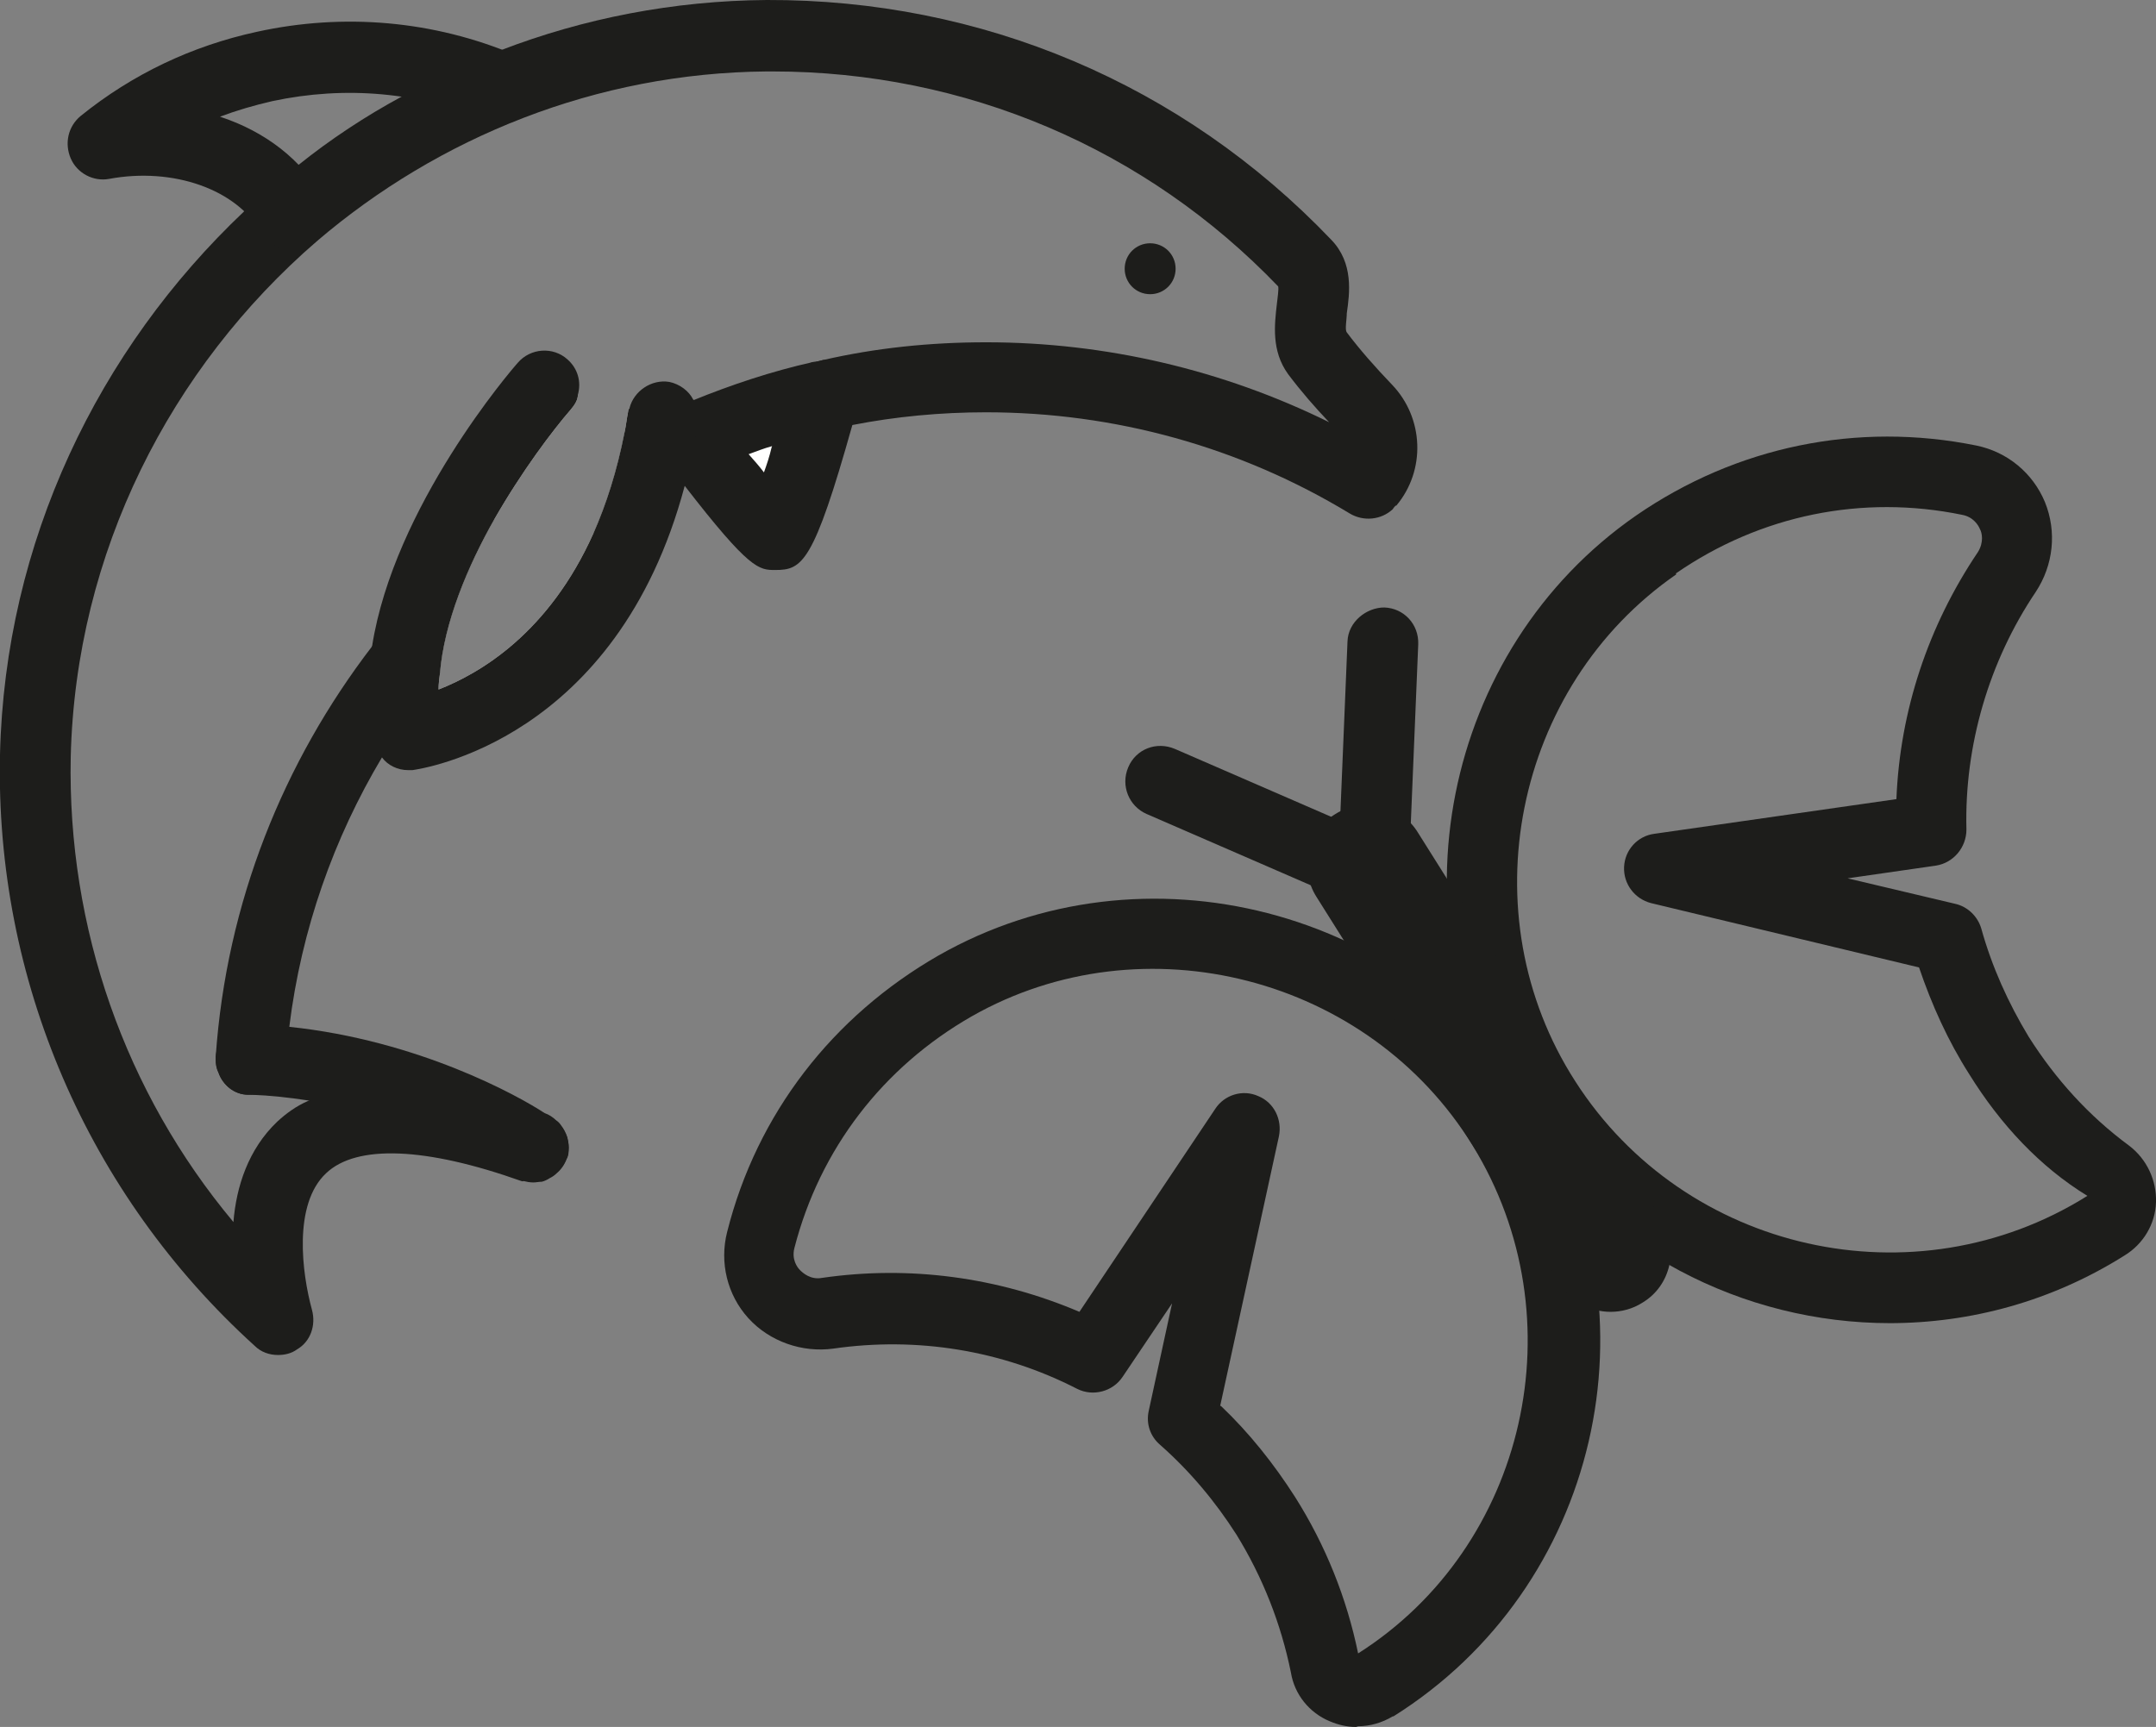 <?xml version="1.0" encoding="UTF-8"?>
<svg id="Livello_1" data-name="Livello 1" xmlns="http://www.w3.org/2000/svg" viewBox="0 0 30.48 24.42">
  <rect x="0" y="0" width="30.48" height="24.42" fill="#808080" stroke="none"/>
  <defs>
    <style>
      .cls-1 {
        fill: #1d1d1b;
      }

      .cls-2 {
        fill: #fff;
      }
    </style>
  </defs>
  <g>
    <path class="cls-1" d="M8.04,16.22s0,.11-.03.16c-.03.08-.08.15-.14.2-.03.03-.06.05-.1.07-.03.02-.07.04-.11.05-.04,0-.08.01-.12.01-.05,0-.1-.01-.14-.02-.05-.01-.09-.03-.14-.06-.02-.01-1.24-.8-2.91-1.07-.26-.04-.53-.07-.8-.08h-.04c-.2,0-.36-.14-.42-.31-.03-.06-.04-.12-.04-.19v-.04c.02-.26.24-.46.5-.46h.02c.18.01.35.02.52.04,1.82.19,3.23.97,3.61,1.22.06.02.12.06.16.1.03.02.05.04.07.07.04.05.07.11.09.17.01.04.02.09.02.14Z"/>
    <g>
      <path class="cls-2" d="M9.79,6.19s1.04,1.38,1.18,1.38.69-1.99.69-1.99l-1.86.61Z"/>
      <path class="cls-1" d="M12.13,5.71c-.03.11-.06.21-.08.3-.55,1.96-.71,2.05-1.09,2.05-.23,0-.36,0-1.28-1.19-.01-.01-.02-.03-.04-.05-.08-.1-.16-.21-.25-.33-.04-.05-.07-.11-.09-.18-.04-.14-.01-.29.07-.41h.01s.06-.08.1-.11c0,0,.01,0,.02,0,.06-.03.12-.05.18-.08.04-.01.09-.02.14-.02.14.01.28.08.36.2.04.05.07.1.11.15.1.13.21.26.3.39.08.09.15.17.21.25.04-.11.08-.23.11-.36.06-.17.11-.36.16-.54.04-.11.07-.22.1-.33.04-.16.17-.28.32-.33.05,0,.1-.02.15-.03.05,0,.09.01.14.02.27.07.43.35.35.61Z"/>
    </g>
    <g>
      <path class="cls-1" d="M5.26,9.14c.23-.3.47-.59.74-.87.31-.33.64-.64.99-.93-.38.67-.71,1.46-.77,2.18-.17.21-.33.43-.48.66-.12.17-.24.35-.34.53-.68,1.14-1.14,2.43-1.31,3.81-.02.16-.04.33-.05.5-.02.26-.24.46-.49.46h-.04c-.2,0-.36-.14-.42-.31-.03-.06-.04-.12-.04-.19v-.04c.15-2.18.96-4.17,2.21-5.8Z"/>
      <path class="cls-1" d="M19.73,7.15s-.03.03-.04.05c-.16.15-.41.18-.61.06-1.55-.94-3.32-1.43-5.14-1.43-.64,0-1.28.06-1.89.18-.19.04-.37.08-.56.13-.2.05-.39.1-.58.17-.11.03-.21.07-.32.11-.16.05-.32.11-.47.18-.14.06-.28.12-.41.19-.03.01-.05.02-.07.03-.19.09-.37.18-.55.28-.24.14-.47.28-.7.44.18-.41.33-.87.44-1.43.15-.08.3-.16.46-.23.06-.03.12-.06.19-.09,0,0,.01,0,.02,0,.06-.03.12-.05.18-.08.04-.02.08-.03.12-.05.54-.22,1.11-.41,1.69-.54.05,0,.1-.02.15-.03.74-.17,1.51-.25,2.3-.25,1.69,0,3.35.39,4.85,1.13-.2-.21-.4-.44-.58-.68-.24-.33-.19-.71-.16-.98.01-.09.03-.22.02-.26-1.87-1.95-4.42-3.04-7.15-3.04h-.08c-2.41.02-4.64.93-6.36,2.4-2.07,1.79-3.41,4.4-3.48,7.29-.05,2.42.77,4.75,2.3,6.58.04-.5.21-1.03.62-1.42.13-.12.27-.22.43-.29.76-.4,1.89-.33,3.35.18.06.02.12.06.16.1.03.02.05.04.07.07.04.05.07.11.09.17.01.04.02.09.02.14s0,.11-.03.16c-.03.08-.08.15-.14.2-.03.03-.06.05-.1.07-.03.02-.07.04-.11.05-.04,0-.08.01-.12.01-.05,0-.1-.01-.14-.02-.01.01-.02,0-.03,0-1.35-.48-2.33-.52-2.76-.11-.47.44-.34,1.42-.2,1.93.06.22-.02.45-.21.56-.08.06-.18.08-.27.08-.12,0-.24-.04-.33-.13C1.24,16.89-.07,13.85,0,10.67c.07-3.01,1.39-5.73,3.45-7.68.24-.23.49-.45.76-.65.46-.37.96-.7,1.48-.98.44-.25.91-.47,1.39-.65C8.25.26,9.52.01,10.84,0c3.03-.01,5.87,1.18,7.98,3.39.32.33.26.76.22,1.04,0,.09-.03.23,0,.27.18.24.4.49.64.74.45.47.48,1.21.06,1.71Z"/>
    </g>
    <path class="cls-1" d="M4.13,3.54c-.17,0-.34-.09-.44-.25-.34-.61-1.24-.93-2.15-.76-.22.04-.45-.08-.54-.29-.09-.21-.04-.45.14-.6.73-.59,1.57-.99,2.49-1.19,1.23-.27,2.5-.16,3.66.33.25.11.37.4.27.66-.11.25-.4.37-.66.27-.97-.41-2.02-.5-3.05-.28-.26.06-.5.13-.74.22.64.21,1.16.61,1.46,1.15.14.24.05.54-.19.68-.08.04-.16.06-.25.06Z"/>
    <g>
      <path class="cls-2" d="M9.38,5.9c-.02.14-.05.28-.08.41-.05.28-.13.55-.21.79-.98,3-3.32,3.29-3.32,3.29-.02-.07-.03-.14-.03-.21-.11-.62.03-1.29.26-1.91.56-1.51,1.7-2.81,1.7-2.81l.47.12c0,.08-.05.15-.1.21-.26.3-.69.87-1.08,1.55-.38.67-.71,1.46-.77,2.18-.01.08-.02.15-.02.23.59-.23,1.56-.8,2.19-2.21.18-.41.33-.87.44-1.43.02-.09.03-.19.05-.29,0-.02.01-.04.02-.05l.39.11.08.02h.01Z"/>
      <path class="cls-1" d="M9.87,5.98c-.01.06-.02.13-.03.19-.01.02-.01.05-.02.07-.03.19-.07.37-.11.55-.01.02-.02.05-.03.08-.96,3.61-3.72,4-3.85,4.02h-.06c-.15,0-.29-.07-.37-.18-.06-.06-.1-.13-.12-.2-.11-.44-.11-.91-.02-1.37.31-1.98,1.97-3.91,2.06-4.01.18-.21.5-.23.7-.05.15.13.2.32.15.5,0,.08-.05.15-.1.21-.26.3-.69.87-1.08,1.55-.38.67-.71,1.46-.77,2.18-.01.08-.02.15-.02.23.59-.23,1.56-.8,2.19-2.21.18-.41.33-.87.44-1.43.02-.09.03-.19.05-.29,0-.02.01-.04.02-.05.06-.24.31-.41.56-.37.15.03.28.13.34.25.02.01.02.02.02.03.05.09.07.2.05.3Z"/>
    </g>
    <path class="cls-1" d="M16.62,3.8c0,.2-.16.36-.36.36s-.36-.16-.36-.36.16-.36.36-.36.36.16.36.36Z"/>
  </g>
  <g>
    <path class="cls-1" d="M19.17,24.42c-.13,0-.25-.03-.37-.08-.29-.12-.5-.38-.55-.69-.14-.69-.4-1.35-.77-1.95-.3-.47-.66-.9-1.08-1.27-.14-.12-.2-.3-.16-.48l.33-1.52-.7,1.04c-.14.21-.42.28-.64.17-1.07-.55-2.27-.74-3.45-.57-.44.06-.9-.1-1.2-.43-.3-.33-.41-.79-.3-1.22.42-1.67,1.49-3.05,2.99-3.91,2.9-1.65,6.68-.67,8.43,2.17,1.79,2.92.9,6.77-2,8.59,0,0,0,0-.01,0-.15.09-.32.14-.49.14ZM17.26,19.88c.4.38.75.82,1.05,1.29.43.68.73,1.43.89,2.21,2.38-1.51,3.12-4.74,1.62-7.18-1.47-2.39-4.65-3.21-7.08-1.83l-.25-.43.25.43c-1.26.72-2.15,1.88-2.51,3.28-.04.16.04.27.08.31.04.04.15.14.31.11,1.24-.18,2.49-.01,3.64.48l1.92-2.87c.13-.2.39-.28.61-.18.22.09.34.33.29.57l-.83,3.81Z"/>
    <path class="cls-1" d="M26.72,18.71c-2.07,0-4.1-1.02-5.29-2.88-1.8-2.81-1.04-6.64,1.7-8.54h0c1.42-.98,3.13-1.33,4.81-.99.44.09.8.39.97.8.17.42.12.89-.13,1.27-.66.98-1.01,2.17-.98,3.36,0,.25-.18.47-.43.51l-1.25.18,1.52.36c.18.04.32.18.37.35.15.54.38,1.05.67,1.53.38.6.85,1.12,1.42,1.54.25.19.39.49.38.8-.01.31-.18.59-.44.75-1.03.65-2.18.96-3.33.96ZM23.7,8.12h0c-2.3,1.59-2.95,4.81-1.43,7.17,1.55,2.42,4.8,3.15,7.24,1.62-.67-.41-1.23-1.01-1.67-1.72-.3-.47-.53-.98-.71-1.51l-3.79-.91c-.23-.06-.39-.27-.38-.51.01-.24.19-.44.43-.47l3.42-.49c.05-1.25.45-2.45,1.15-3.49.09-.14.06-.28.03-.33-.02-.05-.09-.17-.25-.2-1.41-.29-2.85,0-4.05.83Z"/>
    <path class="cls-1" d="M22.77,18.55c-.28,0-.56-.14-.72-.4l-3.44-5.47c-.12-.19-.16-.42-.11-.64s.18-.41.38-.53c.19-.12.42-.16.64-.11.22.05.41.18.53.38l3.44,5.47c.12.19.16.42.11.64s-.18.41-.38.53c-.14.09-.3.13-.45.13ZM22.89,17.62h0,0Z"/>
    <path class="cls-1" d="M18.85,12.61c-.07,0-.13-.01-.2-.04l-2.44-1.06c-.25-.11-.37-.4-.26-.66s.4-.37.66-.26l2.44,1.06c.25.11.37.4.26.66-.08.19-.27.3-.46.3Z"/>
    <path class="cls-1" d="M19.44,12.24h-.02c-.28-.01-.49-.24-.48-.52l.11-2.65c.01-.28.27-.48.52-.48.28.01.49.24.48.52l-.11,2.65c-.01.27-.23.48-.5.48Z"/>
  </g>
</svg>